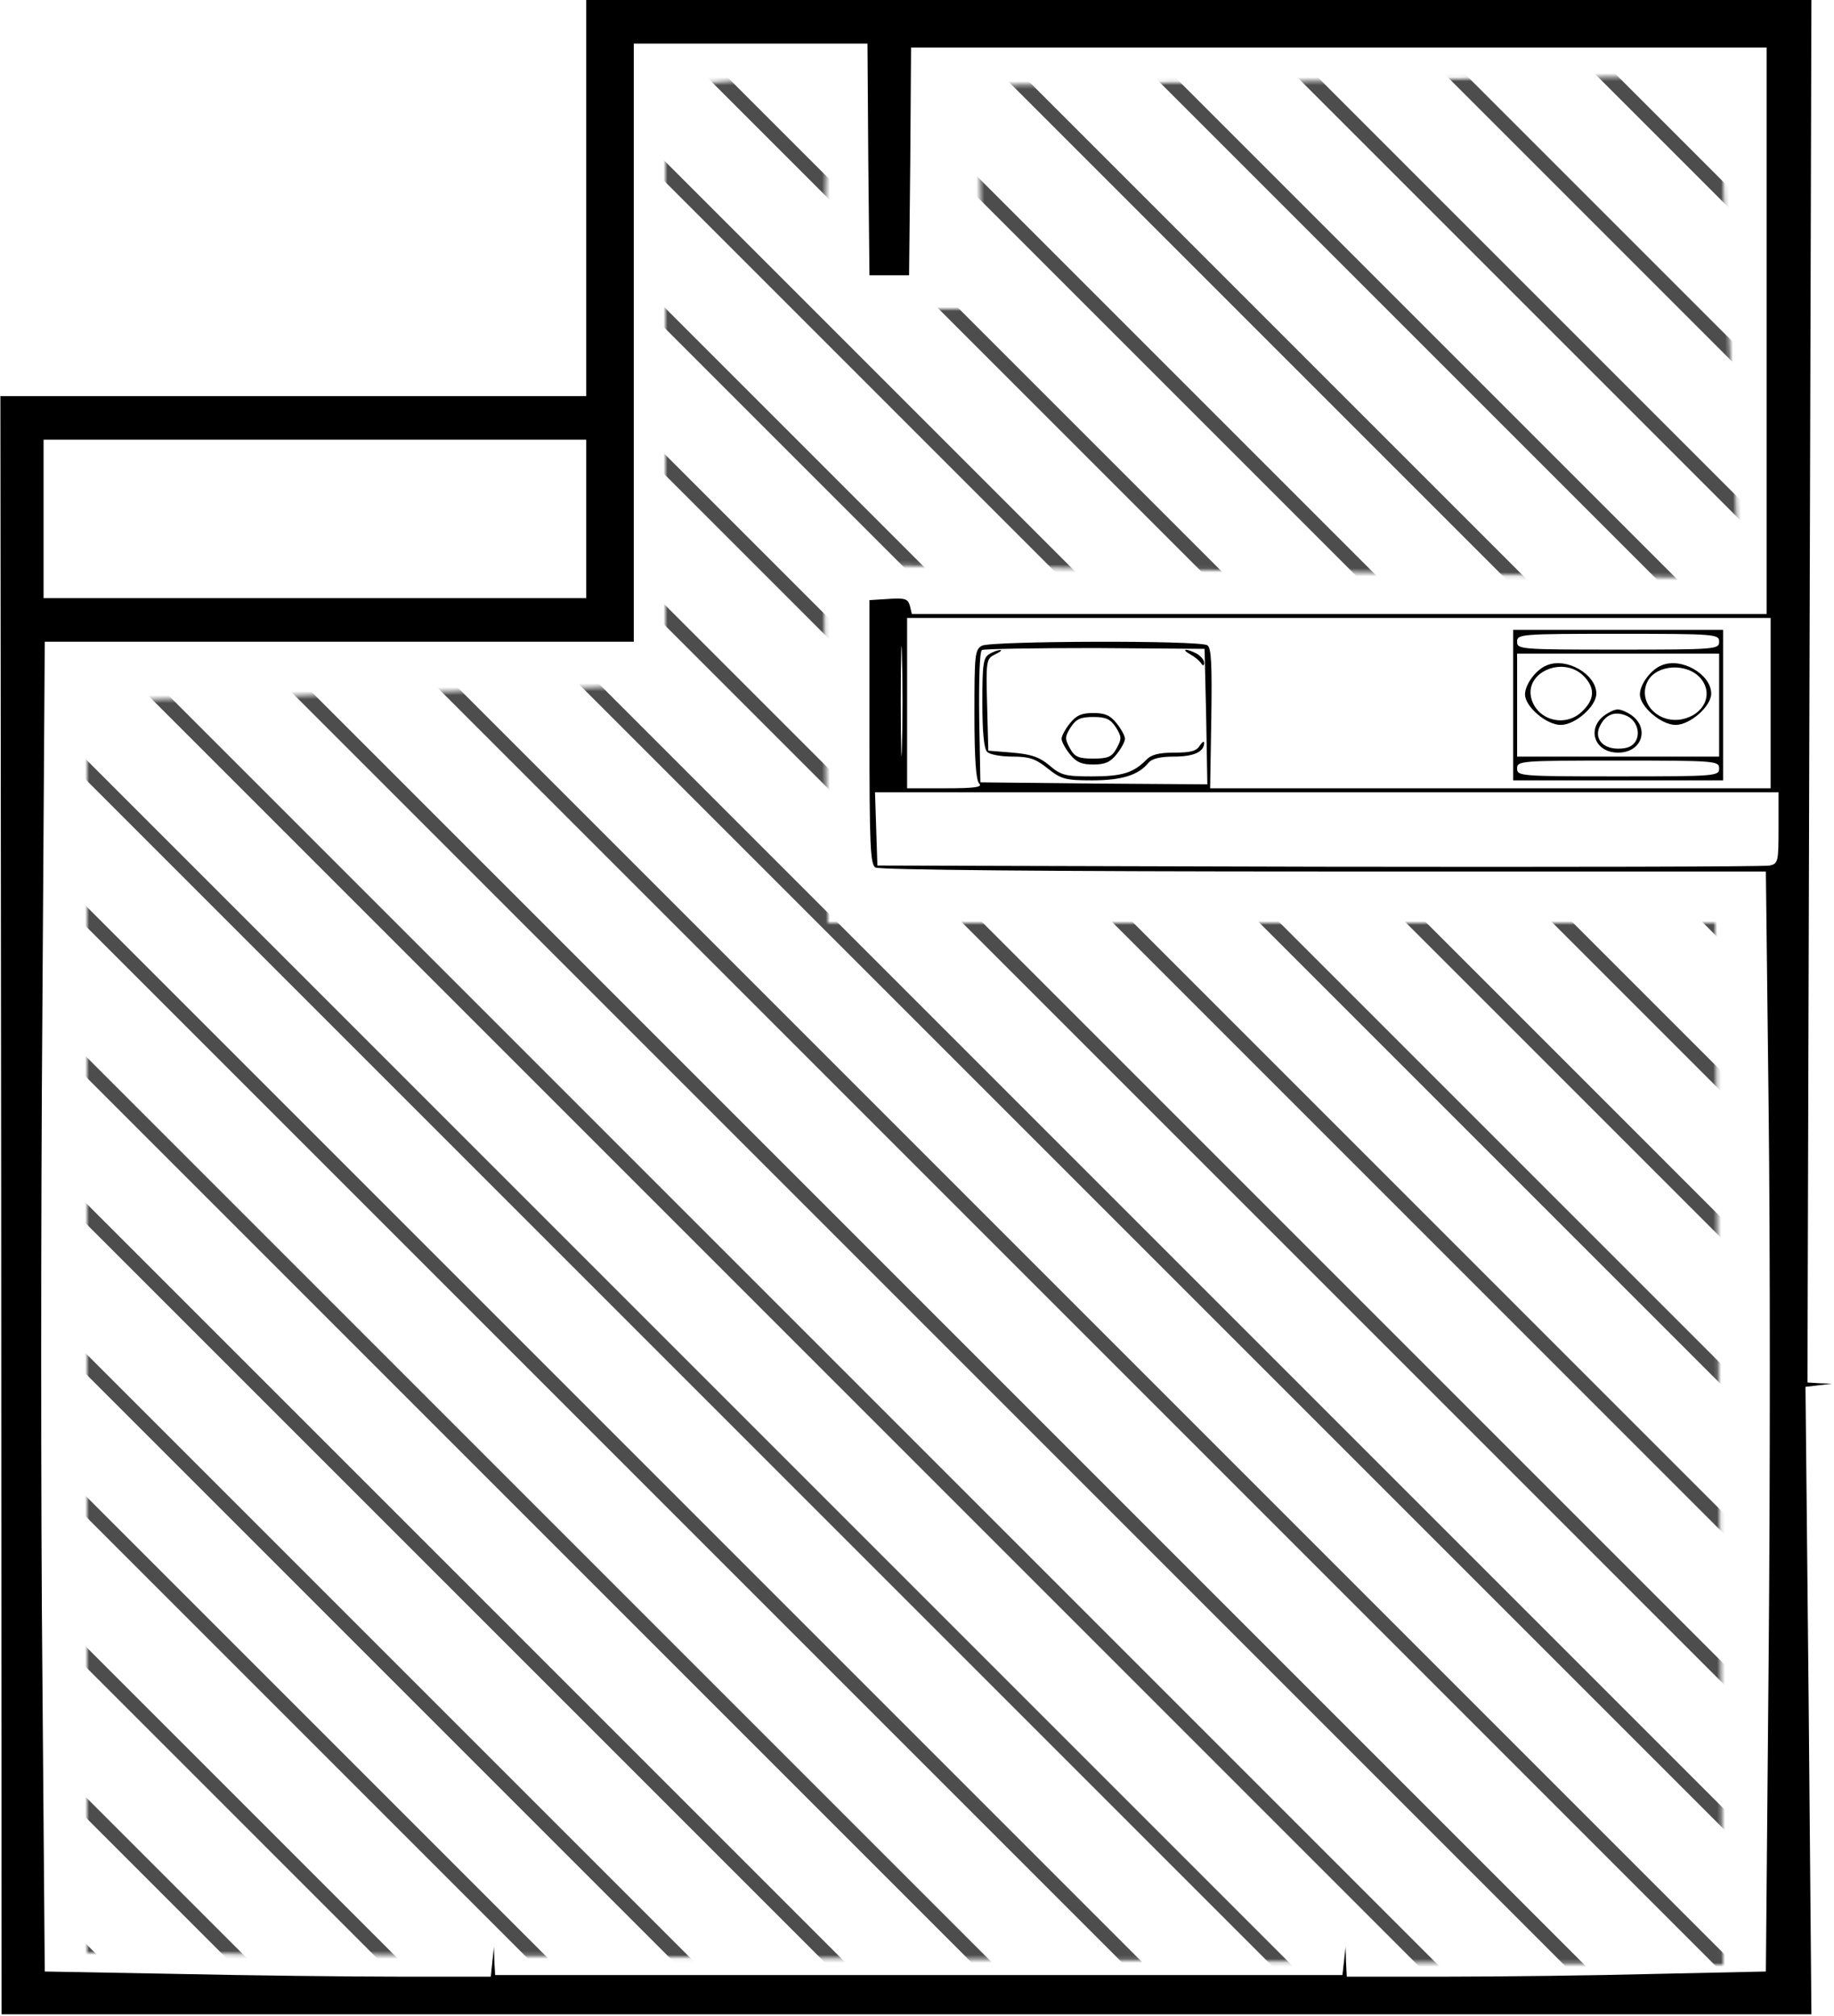 <?xml version="1.0" encoding="UTF-8"?>
<svg width="463px" height="509px" viewBox="0 0 463 509" version="1.1" xmlns="http://www.w3.org/2000/svg" xmlns:xlink="http://www.w3.org/1999/xlink">
    <!-- Generator: Sketch 55.1 (78136) - https://sketchapp.com -->
    <title>148_nonakaryota</title>
    <desc>Created with Sketch.</desc>
    <defs>
        <polygon id="path-1" points="0 157.982 0 474 413 477 411 214 187 214 186 123.5 417 127 412 0 225 2.5 226 59 186 59 187 0 146 2.5 146 154"></polygon>
    </defs>
    <g id="Page-1" stroke="none" stroke-width="1" fill="none" fill-rule="evenodd">
        <g id="148_nonakaryota">
            <g fill="#000000" fill-rule="nonzero" id="Group">
                <g transform="translate(231.3, 254.25) scale(-1, 1) rotate(-180) translate(-231.3, -254.25) translate(0.1, 0)">
                    <path d="M147.9,458.5 L147.9,408.5 L74,408.5 L0,408.5 L0.2,204.3 L0.3,0 L228.8,0 L457.2,0 L456.5,79.2 L455.7,158.4 L459.1,158.8 L462.4,159.2 L459.3,159.3 L456.2,159.5 L456.7,334 L457.2,508.5 L302.5,508.5 L147.9,508.5 L147.9,458.5 Z M219.1,468.3 L219.4,439 L224.4,439 L229.4,439 L229.7,467.8 L229.9,496.5 L337.9,496.5 L445.9,496.5 L445.9,425 L445.9,353.5 L338,353.5 L230.1,353.5 L229.6,355.6 C229.1,357.3 228.4,357.6 224.2,357.3 L219.4,357 L219.4,323.7 C219.4,295.2 219.6,290.3 220.9,289.5 C221.8,288.9 265.5,288.5 334,288.5 L445.7,288.5 L446.4,228.5 C446.8,195.4 446.8,133 446.4,89.6 L445.7,10.8 L418,10.2 C402.8,9.8 379,9.5 365.2,9.5 L339.9,9.5 L339.7,13.3 L339.6,17 L339.2,13.4 L338.8,9.9 L231.9,9.9 L124.9,9.9 L124.7,13.4 L124.6,17 L124.2,13.3 L123.8,9.5 L100.5,9.5 C87.7,9.5 62.4,9.8 44.2,10.2 L11.2,10.8 L10.6,85.6 C10.2,126.7 10.2,202.3 10.6,253.4 L11.2,346.5 L85.6,346.5 L159.9,346.5 L159.9,377.3 C159.9,394.2 159.9,428.1 159.9,452.8 L159.9,497.5 L189.4,497.5 L218.9,497.5 L219.1,468.3 Z M147.9,377.5 L147.9,357.5 L79.4,357.5 L10.9,357.5 L10.9,377.5 L10.9,397.5 L79.4,397.5 L147.9,397.5 L147.9,377.5 Z M227.6,320.3 C227.5,314.1 227.3,319.1 227.3,331.5 C227.3,343.9 227.5,348.9 227.6,342.8 C227.8,336.6 227.8,326.4 227.6,320.3 Z M446.9,331 L446.9,309.5 L376.2,309.5 L305.4,309.5 L305.7,327.2 C305.9,340.8 305.7,345 304.7,345.6 C302.8,346.9 250.2,346.7 247.8,345.5 C246,344.5 245.9,343.2 245.9,328.2 C245.9,316.8 246.3,311.5 247.1,310.7 C248,309.8 246.1,309.5 238.6,309.5 L228.9,309.5 L228.9,331 L228.9,352.5 L337.9,352.5 L446.9,352.5 L446.9,331 Z M304.4,327.6 L304.7,310.5 L276,310.7 L247.4,311 L247.1,327.4 C247,336.8 247.2,344.1 247.8,344.4 C248.3,344.7 261.2,344.9 276.4,344.9 L304,344.7 L304.4,327.6 Z M448.9,299.5 C448.9,291 448.8,290.5 446.7,290 C445.4,289.7 394.2,289.6 332.9,289.7 L221.4,290 L221.1,299.3 L220.8,308.5 L334.9,308.5 L448.9,308.5 L448.9,299.5 Z" id="Shape"></path>
                    <path d="M381.9,330.5 L381.9,311.5 L408.4,311.5 L434.9,311.5 L434.9,330.5 L434.9,349.5 L408.4,349.5 L381.9,349.5 L381.9,330.5 Z M433.9,346.5 C433.9,344.6 433.2,344.5 408.4,344.5 C383.6,344.5 382.9,344.6 382.9,346.5 C382.9,348.4 383.6,348.5 408.4,348.5 C433.2,348.5 433.9,348.4 433.9,346.5 Z M433.9,330.5 L433.9,317.5 L408.4,317.5 L382.9,317.5 L382.9,330.5 L382.9,343.5 L408.4,343.5 L433.9,343.5 L433.9,330.5 Z M433.9,314.5 C433.9,312.6 433.2,312.5 408.4,312.5 C383.6,312.5 382.9,312.6 382.9,314.5 C382.9,316.4 383.6,316.5 408.4,316.5 C433.2,316.5 433.9,316.4 433.9,314.5 Z" id="Shape"></path>
                    <path d="M390.3,340.5 C387.6,339.4 384.9,335.7 384.9,333.2 C384.9,330.1 390.3,325.5 393.9,325.5 C397.6,325.5 402.9,330.2 402.9,333.4 C402.9,338.3 395.3,342.7 390.3,340.5 Z M400.2,337.3 C402.6,334.5 402.3,331.8 399.4,329 C395.4,324.9 388.4,326.4 386.6,331.8 C384.3,338.9 395.1,343.4 400.2,337.3 Z" id="Shape"></path>
                    <path d="M419.3,340.5 C416.6,339.4 413.9,335.7 413.9,333.2 C413.9,330.1 419.3,325.5 422.9,325.5 C426.6,325.5 431.9,330.2 431.9,333.4 C431.9,338.3 424.3,342.7 419.3,340.5 Z M429.2,337.3 C432.6,333.3 430.1,328 424.4,326.9 C418.2,325.8 413.2,331.5 415.9,336.6 C418.2,340.8 425.8,341.2 429.2,337.3 Z" id="Shape"></path>
                    <path d="M405.7,328.4 C400.2,325.2 402.1,318.5 408.4,318.5 C414.8,318.5 416.6,325.4 410.9,328.5 C408.6,329.7 407.9,329.7 405.7,328.4 Z M410.3,327.9 C412.9,326.9 414.1,323.8 412.9,321.5 C412.1,320.1 410.8,319.5 408.4,319.5 C404.3,319.5 402.2,322.3 403.9,325.4 C405.3,328.1 407.5,329 410.3,327.9 Z" id="Shape"></path>
                    <path d="M249.7,343.4 C248.1,342.5 247.9,340.8 247.9,331.2 C247.9,323.7 248.3,319.5 249.1,318.7 C249.8,318 252.6,317.5 255.5,317.5 C259.7,317.5 261.3,317 264.4,314.5 C267.8,311.8 268.9,311.5 275.6,311.5 C283,311.5 287.3,312.8 289.8,315.9 C290.7,317 292.8,317.5 296.3,317.5 C301.3,317.5 303.9,318.7 303.9,321 C303.9,321.5 303.4,321.2 302.8,320.3 C302,318.9 300.5,318.5 296.4,318.5 C292.4,318.5 290.5,318 289.2,316.6 C286,313.4 283.2,312.5 275.5,312.5 C268.8,312.5 267.7,312.8 264.8,315.3 C262.3,317.4 260.2,318.1 255.5,318.5 L249.4,319 L249.1,330.6 C248.8,341.8 248.9,342.2 251.1,343.3 C252.4,343.9 253,344.4 252.4,344.4 C251.9,344.4 250.6,344 249.7,343.4 Z" id="Path"></path>
                    <path d="M300.4,343.3 C301.5,342.7 302.7,341.7 303.1,341.1 C303.6,340.3 303.9,340.4 303.9,341.2 C303.9,341.9 303,342.9 302,343.5 C299.3,344.9 297.9,344.7 300.4,343.3 Z" id="Path"></path>
                    <path d="M270,325.9 C268.8,324.4 267.9,322.7 267.9,322 C267.9,321.3 268.8,319.6 270,318.1 C271.6,316.1 272.9,315.5 275.9,315.5 C278.9,315.5 280.2,316.1 281.8,318.1 C283,319.6 283.9,321.3 283.9,322 C283.9,322.7 283,324.4 281.8,325.9 C280.2,327.9 278.9,328.5 275.9,328.5 C272.9,328.5 271.6,327.9 270,325.9 Z M281.6,324.9 C283.1,322.5 283.1,322 281.8,319.6 C280.6,317.4 279.6,317 275.9,317 C272.2,317 271.2,317.4 270,319.6 C268.7,322 268.7,322.5 270.2,324.9 C271.6,327 272.7,327.5 275.9,327.5 C279.1,327.5 280.2,327 281.6,324.9 Z" id="Shape"></path>
                </g>
            </g>
            <g id="adobestock" transform="translate(22, 19)">
                <mask id="mask-2" fill="white">
                    <use xlink:href="#path-1"></use>
                </mask>
                <g id="Mask"></g>
                <g mask="url(#mask-2)" fill="#4D4D4D" fill-rule="nonzero" id="Path">
                    <g transform="translate(-71, -44)">
                        <polygon points="559 71.852 487.148 0 482 0 559 77"></polygon>
                        <polygon points="560 109.817 450.183 0 445 0 560 115"></polygon>
                        <polygon points="560 146.833 413.163 0 408 0 560 152"></polygon>
                        <polygon points="559 183.843 375.153 0 370 0 559 189"></polygon>
                        <polygon points="559 221.83 337.174 0 332 0 559 227"></polygon>
                        <polygon points="560 258.834 301.166 0 296 0 560 264"></polygon>
                        <polygon points="560 296.823 263.177 0 258 0 560 302"></polygon>
                        <polygon points="559 332.845 226.155 0 221 0 559 338"></polygon>
                        <polygon points="559 370.835 188.161 0 183 0 559 376"></polygon>
                        <polygon points="559 407.843 151.161 0 146 0 559 413"></polygon>
                        <polygon points="560 445.835 114.169 0 109 0 560 451"></polygon>
                        <polygon points="560 482.835 77.165 0 72 0 560 488"></polygon>
                        <polygon points="559 519.838 39.162 0 34 0 559 525"></polygon>
                        <polygon points="559 559 559 556.425 2.575 0 0 0 0 2.575 556.425 559"></polygon>
                        <polygon points="0 39.162 519.838 559 525 559 0 34"></polygon>
                        <polygon points="0 77.165 482.835 560 488 560 0 72"></polygon>
                        <polygon points="0 114.169 445.831 560 451 560 0 109"></polygon>
                        <polygon points="0 151.161 407.843 559 413 559 0 146"></polygon>
                        <polygon points="0 188.161 370.839 559 376 559 0 183"></polygon>
                        <polygon points="0 226.151 332.845 559 338 559 0 221"></polygon>
                        <polygon points="0 263.177 296.823 560 302 560 0 258"></polygon>
                        <polygon points="0 301.166 258.834 560 264 560 0 296"></polygon>
                        <polygon points="0 337.174 221.826 559 227 559 0 332"></polygon>
                        <polygon points="0 375.153 183.843 559 189 559 0 370"></polygon>
                        <polygon points="0 413.163 146.833 560 152 560 0 408"></polygon>
                        <polygon points="0 450.183 109.817 560 115 560 0 445"></polygon>
                        <polygon points="0 487.148 71.852 559 77 559 0 482"></polygon>
                    </g>
                </g>
            </g>
        </g>
    </g>
</svg>